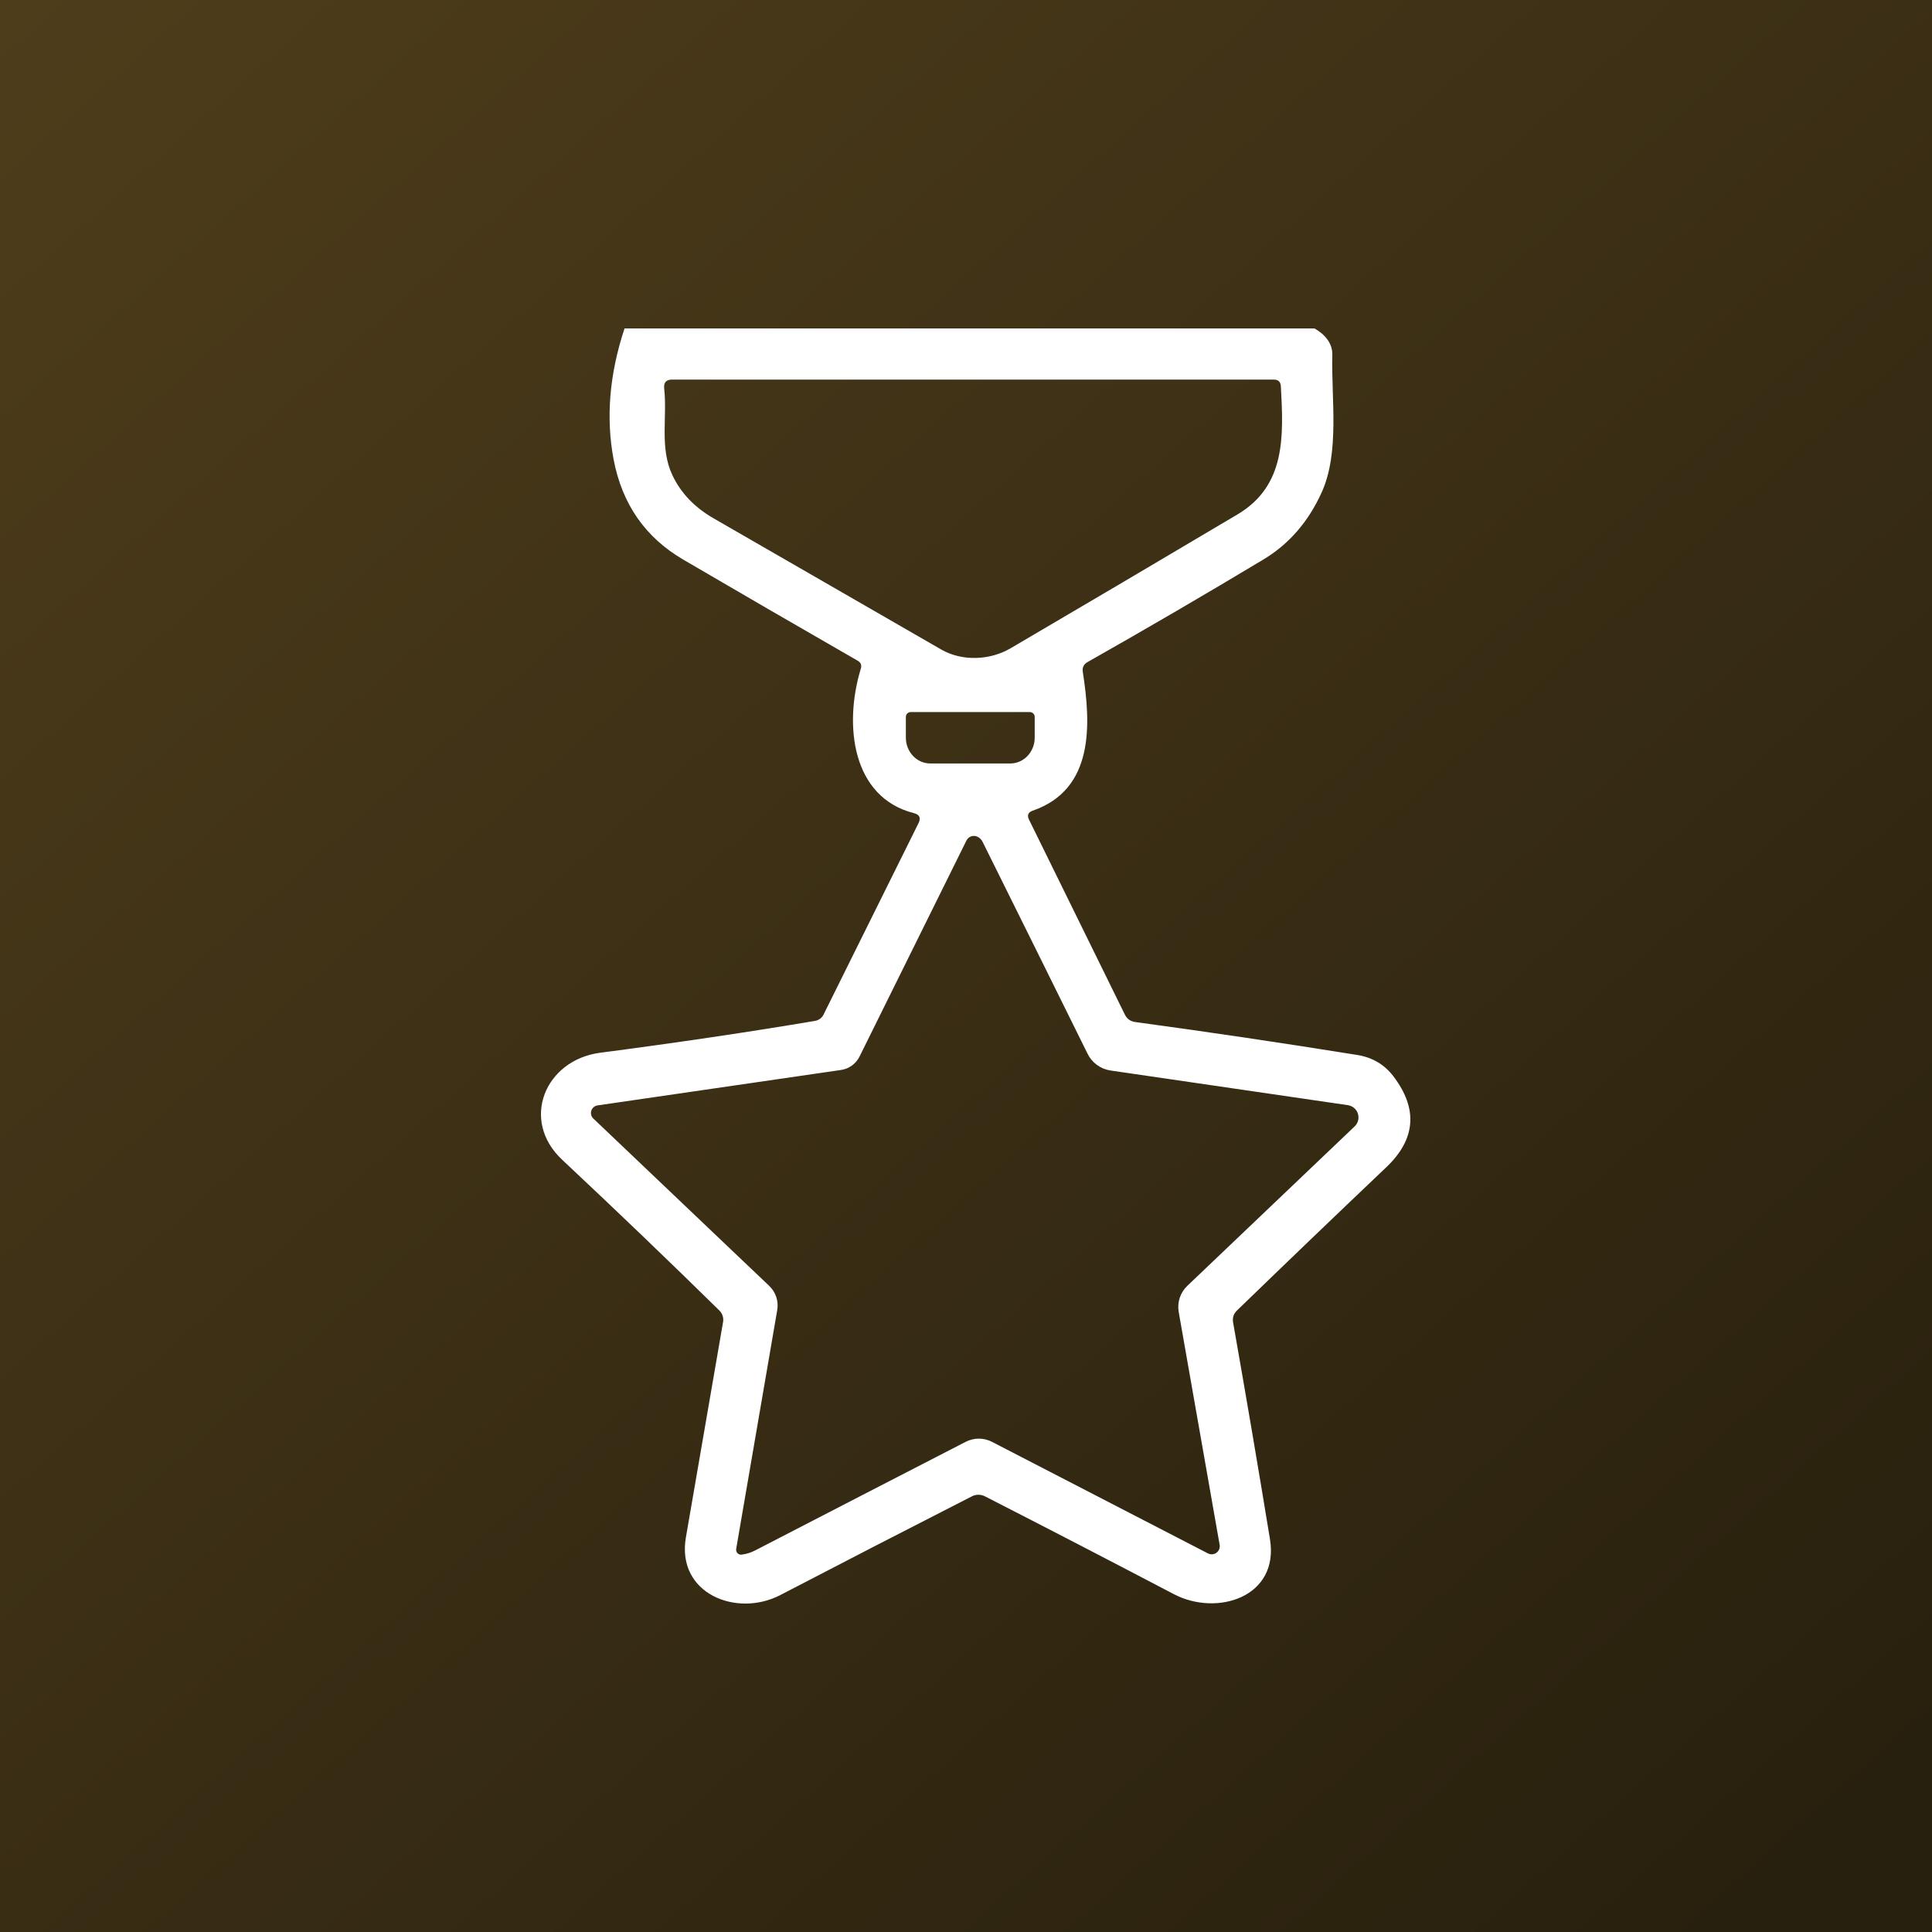<svg xmlns="http://www.w3.org/2000/svg" width="100" height="100" viewBox="0 0 100 100" fill="none"><rect x="0" y="0" width="100" height="100" fill="#808080" stroke="none"/><rect width="100" height="100" fill="url(#paint0_linear_16_85)"></rect><path d="M32.326 17H68.038C68.556 17.291 68.981 17.761 68.961 18.377C68.901 20.607 69.353 23.407 68.41 25.485C67.719 27.012 66.709 28.172 65.381 28.967C62.4 30.758 59.371 32.525 56.293 34.268C56.089 34.383 56.008 34.555 56.047 34.785C56.466 37.485 56.645 40.854 53.457 41.959C53.213 42.043 53.149 42.2 53.264 42.429L58.22 52.51C58.33 52.735 58.51 52.865 58.758 52.9C62.535 53.412 66.373 53.981 70.27 54.608C71.04 54.736 71.656 55.1 72.116 55.7C73.409 57.394 73.283 58.972 71.738 60.432C69.178 62.864 66.609 65.328 64.032 67.825C63.85 67.998 63.782 68.207 63.826 68.454C64.49 72.222 65.126 75.96 65.733 79.666C66.224 82.671 62.989 83.684 60.757 82.512C57.44 80.774 54.181 79.086 50.979 77.449C50.874 77.396 50.759 77.368 50.642 77.368C50.525 77.368 50.411 77.396 50.308 77.449C46.995 79.139 43.69 80.842 40.39 82.559C38.132 83.737 35.003 82.493 35.501 79.58C36.165 75.75 36.807 72.028 37.428 68.415C37.444 68.31 37.435 68.203 37.403 68.103C37.371 68.003 37.316 67.912 37.242 67.839C34.651 65.293 31.938 62.691 29.104 60.035C26.912 57.99 28.201 54.866 31.07 54.489C35.056 53.968 38.763 53.419 42.19 52.84C42.283 52.824 42.37 52.787 42.445 52.732C42.52 52.677 42.581 52.605 42.622 52.523L47.538 42.615C47.68 42.337 47.598 42.16 47.292 42.085C44.117 41.271 43.658 37.565 44.555 34.612C44.613 34.427 44.557 34.288 44.389 34.196C41.148 32.333 38.141 30.59 35.368 28.967C33.402 27.82 32.2 26.092 31.761 23.784C31.354 21.627 31.542 19.365 32.326 17ZM36.923 26.822C40.997 29.17 44.929 31.436 48.72 33.62C49.803 34.242 51.245 34.182 52.321 33.547C56.116 31.323 60.024 29.017 64.045 26.63C66.563 25.141 66.437 22.573 66.297 19.992C66.284 19.762 66.162 19.648 65.932 19.648H34.784C34.483 19.648 34.347 19.797 34.378 20.098C34.544 21.62 34.133 23.182 34.804 24.598C35.238 25.516 35.944 26.257 36.923 26.822ZM53.304 36.856H47.139C47.072 36.856 47.008 36.883 46.961 36.93C46.913 36.977 46.887 37.041 46.887 37.108V38.18C46.887 38.535 47.02 38.875 47.257 39.125C47.493 39.376 47.814 39.517 48.149 39.517H52.294C52.46 39.517 52.624 39.482 52.777 39.415C52.93 39.348 53.069 39.25 53.187 39.125C53.304 39.001 53.397 38.854 53.46 38.692C53.524 38.529 53.556 38.356 53.556 38.18V37.108C53.556 37.041 53.53 36.977 53.482 36.93C53.435 36.883 53.371 36.856 53.304 36.856ZM43.526 55.382L30.931 57.215C30.856 57.226 30.787 57.257 30.729 57.305C30.672 57.353 30.629 57.416 30.606 57.488C30.583 57.559 30.581 57.635 30.6 57.708C30.618 57.78 30.657 57.846 30.712 57.897L39.812 66.555C39.978 66.712 40.103 66.908 40.176 67.124C40.249 67.341 40.268 67.573 40.231 67.799L38.105 80.169C38.099 80.21 38.101 80.251 38.113 80.29C38.125 80.328 38.146 80.364 38.174 80.393C38.202 80.422 38.236 80.444 38.273 80.457C38.311 80.469 38.351 80.473 38.391 80.467C38.634 80.436 38.867 80.364 39.088 80.249C42.715 78.374 46.347 76.5 49.983 74.629C50.194 74.521 50.428 74.464 50.665 74.464C50.902 74.464 51.135 74.521 51.344 74.629L62.517 80.401C62.587 80.438 62.665 80.455 62.743 80.45C62.821 80.445 62.896 80.418 62.96 80.373C63.024 80.327 63.073 80.265 63.103 80.193C63.133 80.12 63.142 80.041 63.129 79.964L61.01 67.911C60.967 67.665 60.985 67.413 61.062 67.176C61.14 66.939 61.275 66.726 61.455 66.555L70.11 58.308C70.199 58.225 70.263 58.118 70.294 58.001C70.325 57.884 70.322 57.76 70.285 57.644C70.248 57.528 70.179 57.425 70.086 57.347C69.992 57.269 69.879 57.219 69.758 57.202L57.482 55.409C57.228 55.372 56.987 55.273 56.78 55.122C56.572 54.971 56.405 54.772 56.293 54.542C54.486 50.884 52.675 47.228 50.859 43.574C50.802 43.455 50.713 43.367 50.594 43.309C50.543 43.285 50.488 43.27 50.432 43.267C50.376 43.264 50.319 43.271 50.266 43.29C50.213 43.308 50.164 43.337 50.122 43.375C50.081 43.412 50.047 43.457 50.022 43.508L44.489 54.687C44.397 54.873 44.261 55.033 44.093 55.154C43.925 55.275 43.73 55.354 43.526 55.382Z" fill="white"></path><defs><linearGradient id="paint0_linear_16_85" x1="0" y1="0" x2="89.5" y2="100" gradientUnits="userSpaceOnUse"><stop stop-color="#4E3D1B"></stop><stop offset="1" stop-color="#28200E"></stop></linearGradient></defs></svg>
